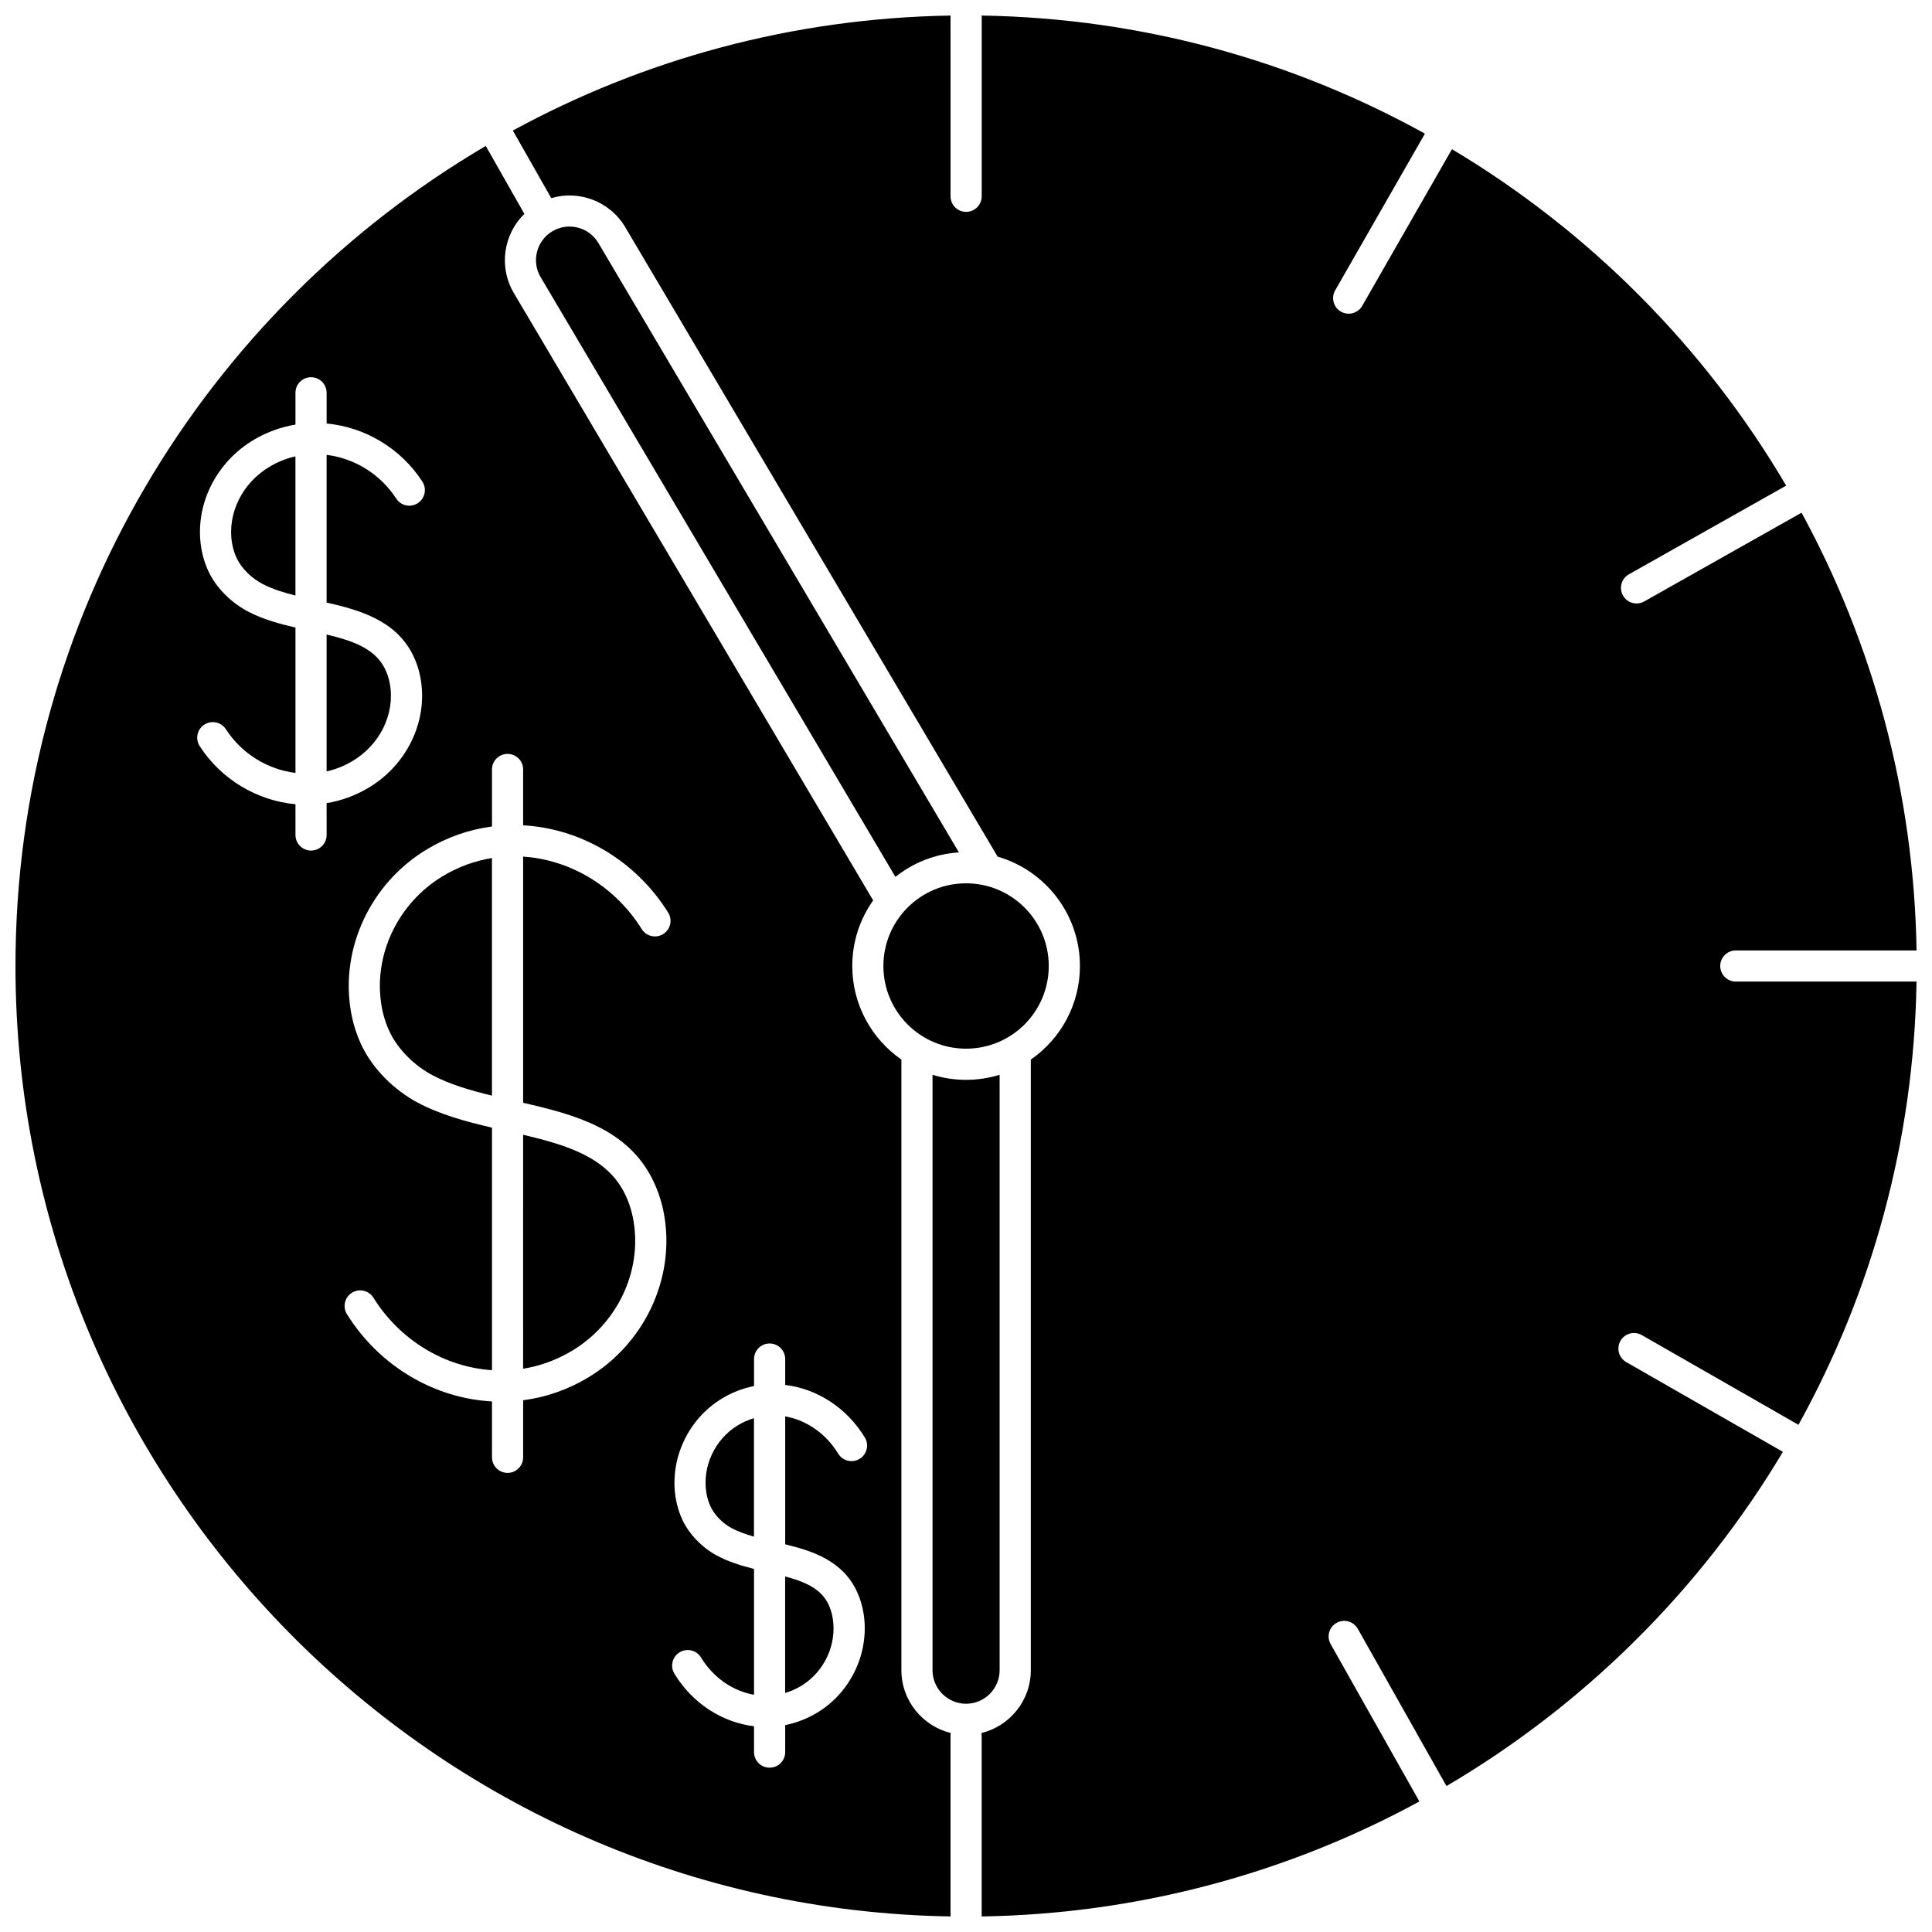 <?xml version="1.0" encoding="UTF-8"?>
<!-- Uploaded to: ICON Repo, www.iconrepo.com, Generator: ICON Repo Mixer Tools -->
<svg width="800px" height="800px" version="1.1" viewBox="144 144 512 512" xmlns="http://www.w3.org/2000/svg">
 <defs>
  <clipPath id="b">
   <path d="m148.09 182h247.91v469.9h-247.91z"/>
  </clipPath>
  <clipPath id="a">
   <path d="m279 148.09h372.9v503.81h-372.9z"/>
  </clipPath>
 </defs>
 <path d="m282.63 506.73c4.574-0.742 8.945-2.344 13.016-4.789 11.91-7.164 18.449-20.902 16.277-34.18-0.426-2.598-1.195-5.055-2.285-7.305-4.699-9.68-15.277-12.984-27.004-15.73z"/>
 <path d="m331.19 539.57c0.211 1.324 0.59 2.57 1.125 3.707 1.055 2.211 3.125 4.344 5.426 5.609 1.797 0.988 3.859 1.715 6.07 2.34v-31.395c-1.523 0.457-3.004 1.094-4.406 1.961-6.012 3.731-9.312 10.871-8.215 17.777z"/>
 <path d="m245.08 410.36c0.426 2.598 1.195 5.055 2.285 7.305l0.051 0.102c2.125 4.336 6.375 8.602 11.086 11.121 4.629 2.477 10.188 4.094 15.867 5.469v-62.969c-4.574 0.742-8.945 2.344-13.016 4.789-11.902 7.168-18.445 20.906-16.273 34.184z"/>
 <path d="m205.5 287.97c0.258 1.516 0.723 2.949 1.383 4.262 1.312 2.586 3.914 5.09 6.805 6.582 2.539 1.309 5.469 2.223 8.609 3.004v-36.879c-2.32 0.527-4.547 1.402-6.644 2.621-7.414 4.297-11.492 12.504-10.152 20.41z"/>
 <path d="m352.07 592.65c1.523-0.457 3-1.094 4.402-1.961 6.016-3.723 9.316-10.867 8.219-17.773-0.211-1.324-0.59-2.57-1.125-3.711-1.992-4.215-6.262-6.031-11.496-7.426z"/>
 <path d="m247.35 325.4c-0.258-1.52-0.723-2.949-1.383-4.258-2.652-5.266-8.422-7.324-15.414-8.984v36.277c2.32-0.527 4.547-1.402 6.644-2.621 7.414-4.301 11.492-12.504 10.152-20.414z"/>
 <g clip-path="url(#b)">
  <path d="m382.88 586.62v-161.82c-7.859-5.453-13.02-14.535-13.02-24.801 0-6.473 2.055-12.469 5.535-17.387l-95.219-160.95c-4.102-6.93-2.731-15.59 2.785-20.984l-10.23-18c-74.508 43.809-124.63 124.82-124.63 217.32 0 137.54 110.79 249.66 247.8 251.88v-47.898c0-0.246 0.031-0.48 0.074-0.715-7.504-1.832-13.094-8.59-13.094-16.645zm-152.32-221.34c0 2.281-1.848 4.129-4.129 4.129s-4.129-1.848-4.129-4.129v-8.148c-10.148-0.938-19.656-6.555-25.375-15.391-1.238-1.914-0.691-4.473 1.223-5.711 1.914-1.238 4.473-0.691 5.711 1.223 4.195 6.481 11.066 10.676 18.441 11.578v-38.52c-4.293-0.992-8.566-2.184-12.395-4.156-4.422-2.281-8.293-6.066-10.359-10.133-1.07-2.125-1.793-4.34-2.188-6.668-1.918-11.289 3.769-22.918 14.148-28.941 3.371-1.957 6.996-3.262 10.793-3.891v-8.426c0-2.281 1.848-4.129 4.129-4.129s4.129 1.848 4.129 4.129v8.141c10.152 0.934 19.656 6.562 25.375 15.398 1.238 1.914 0.691 4.473-1.223 5.711-1.918 1.238-4.473 0.691-5.711-1.223-4.195-6.481-11.062-10.676-18.445-11.582v39.141c8.891 2.004 18.285 4.789 22.793 13.742 1.031 2.043 1.754 4.262 2.148 6.594 1.914 11.289-3.769 22.918-14.148 28.938-3.371 1.957-6.996 3.262-10.793 3.891zm86.516 91.574c1.441 2.969 2.453 6.191 3.008 9.578 2.715 16.586-5.394 33.699-20.172 42.594-5.363 3.231-11.176 5.262-17.273 6.059v15.117c0 2.281-1.848 4.129-4.129 4.129s-4.129-1.848-4.129-4.129v-14.809c-15.324-0.82-29.852-9.363-38.434-23.113-1.207-1.934-0.617-4.481 1.316-5.691 1.938-1.207 4.484-0.621 5.691 1.316 7.066 11.316 18.922 18.391 31.426 19.203v-64.27c-6.859-1.598-13.742-3.453-19.762-6.672-6.254-3.344-11.719-8.871-14.617-14.785l-0.059-0.117c-1.441-2.965-2.453-6.188-3.004-9.574-2.715-16.582 5.391-33.699 20.168-42.594 5.367-3.231 11.176-5.262 17.273-6.059v-15.117c0-2.281 1.848-4.129 4.129-4.129s4.129 1.848 4.129 4.129v14.801c15.324 0.82 29.852 9.375 38.434 23.121 1.207 1.934 0.617 4.481-1.316 5.691-1.934 1.207-4.484 0.621-5.691-1.316-7.066-11.32-18.918-18.387-31.426-19.203v65.238c13.902 3.176 27.824 6.984 34.438 20.602zm53.973 108.82c0.871 1.844 1.48 3.84 1.812 5.938 1.613 10.156-3.219 20.645-12.027 26.098-2.742 1.695-5.676 2.852-8.75 3.461v7.152c0 2.281-1.848 4.129-4.129 4.129s-4.129-1.848-4.129-4.129v-6.848c-8.469-1.023-16.34-6.082-21.102-13.926-1.184-1.949-0.562-4.492 1.391-5.672 1.949-1.184 4.492-0.562 5.672 1.387 3.238 5.34 8.426 8.883 14.039 9.871v-33.352c-3.469-0.875-6.922-1.934-10.051-3.652-3.793-2.086-7.113-5.543-8.879-9.25-0.906-1.914-1.516-3.914-1.848-6.008-1.617-10.152 3.219-20.641 12.027-26.094 2.742-1.695 5.68-2.852 8.754-3.461v-7.152c0-2.281 1.848-4.129 4.129-4.129s4.129 1.848 4.129 4.129v6.852c8.469 1.027 16.34 6.082 21.102 13.926 1.184 1.949 0.562 4.492-1.391 5.672-1.949 1.184-4.488 0.562-5.672-1.387-3.238-5.336-8.43-8.883-14.039-9.871v33.898c7.418 1.805 15.172 4.394 18.961 12.418z"/>
 </g>
 <path d="m408.91 586.62v-157.79c-2.812 0.867-5.797 1.34-8.891 1.34s-6.078-0.469-8.891-1.34v157.79c0 4.902 3.988 8.891 8.891 8.891 4.902-0.004 8.891-3.992 8.891-8.891z"/>
 <path d="m421.93 400c0 12.098-9.809 21.91-21.91 21.91-12.098 0-21.91-9.812-21.91-21.91 0-12.102 9.812-21.91 21.91-21.91 12.102 0 21.91 9.809 21.91 21.91"/>
 <g clip-path="url(#a)">
  <path d="m599.88 400c0-2.281 1.848-4.129 4.129-4.129h47.898c-0.68-41.93-11.633-81.406-30.477-116l-41.699 23.52c-0.641 0.363-1.34 0.535-2.023 0.535-1.441 0-2.844-0.754-3.602-2.102-1.121-1.988-0.418-4.504 1.57-5.625l41.676-23.504c-21.547-36.641-52.086-67.375-88.57-89.156l-23.781 41.516c-0.762 1.332-2.156 2.078-3.59 2.078-0.695 0-1.402-0.176-2.047-0.547-1.98-1.133-2.664-3.656-1.531-5.637l23.789-41.531c-34.949-19.34-74.941-30.609-117.46-31.297v47.898c0 2.281-1.848 4.129-4.129 4.129s-4.129-1.848-4.129-4.129l-0.004-47.898c-41.926 0.68-81.395 11.633-115.99 30.473l10.176 17.906c7.352-2.168 15.531 0.805 19.609 7.699l98.688 166.82c12.582 3.633 21.812 15.246 21.812 28.984 0 10.27-5.16 19.352-13.02 24.801v161.82c0 8.055-5.59 14.816-13.094 16.645 0.043 0.234 0.074 0.469 0.074 0.715v47.898c41.93-0.68 81.406-11.633 116-30.477l-23.52-41.703c-1.121-1.988-0.418-4.504 1.57-5.625s4.504-0.418 5.625 1.57l23.504 41.676c36.641-21.547 67.375-52.086 89.156-88.57l-41.516-23.781c-1.98-1.133-2.664-3.656-1.531-5.637 1.133-1.977 3.656-2.664 5.637-1.531l41.531 23.785c19.336-34.941 30.605-74.934 31.293-117.46h-47.898c-2.273-0.004-4.125-1.852-4.125-4.133z"/>
 </g>
 <path d="m297.14 204.32c-2.301-0.59-4.695-0.25-6.738 0.961-2.043 1.211-3.492 3.141-4.082 5.441-0.59 2.301-0.25 4.691 0.961 6.734l94.012 158.92c4.684-3.723 10.492-6.082 16.828-6.477l-95.539-161.49c-1.207-2.043-3.141-3.496-5.441-4.086z"/>
</svg>